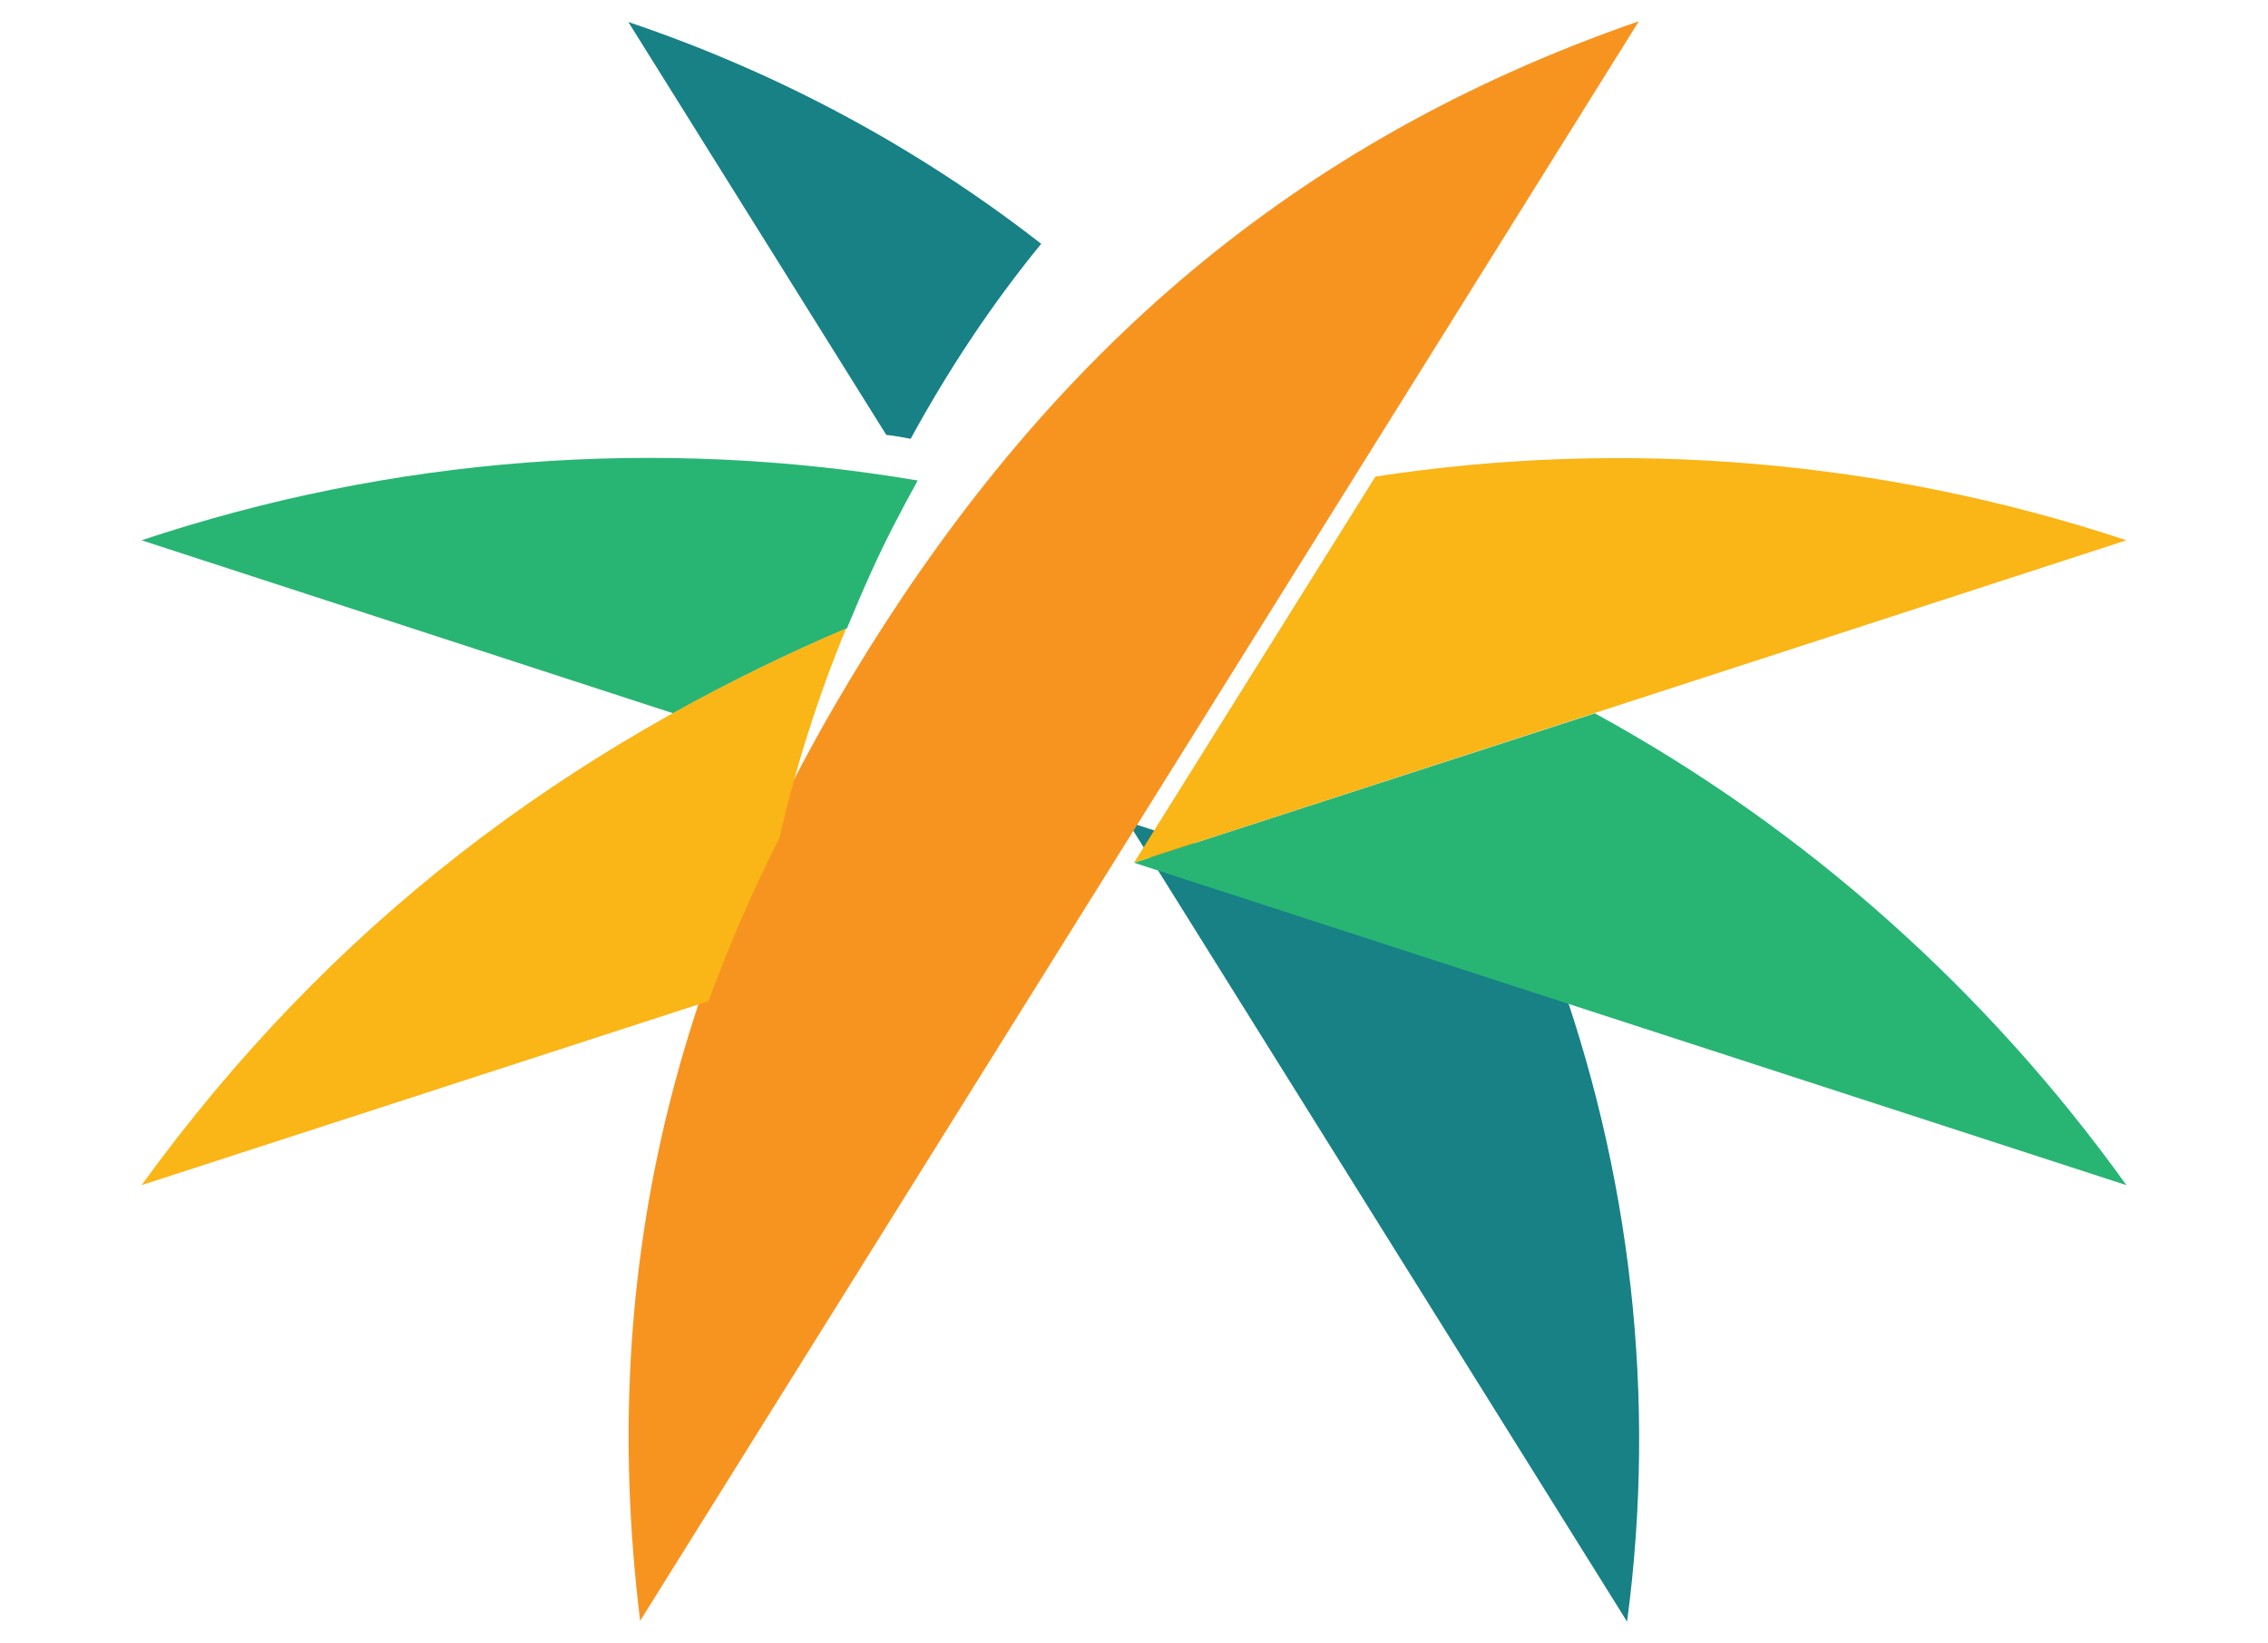 <?xml version="1.0" encoding="utf-8"?>
<!-- Generator: Adobe Illustrator 28.3.0, SVG Export Plug-In . SVG Version: 6.00 Build 0)  -->
<svg version="1.1" id="Layer_1" xmlns="http://www.w3.org/2000/svg" xmlns:xlink="http://www.w3.org/1999/xlink" x="0px" y="0px"
	 viewBox="0 0 288.4 208.9" style="enable-background:new 0 0 288.4 208.9;" xml:space="preserve">
<style type="text/css">
	.st0{fill:#178185;}
	.st1{fill:#F79420;}
	.st2{fill:#28B574;}
	.st3{fill:#FAB516;}
</style>
<g>
	<path class="st0" d="M112.7,55.3c1,0.1,2.1,0.3,3.1,0.5c4.8-8.8,10.3-17.1,16.6-24.8C116.6,18.7,98.9,9.2,79.9,2.8L112.7,55.3z
		 M197.5,122l-54.1-17.5l63.5,101.7C210.7,177.7,207.4,148.9,197.5,122L197.5,122z"/>
	<path class="st1" d="M110.3,82.8c23.4-37.5,53.9-64.8,98.1-80.1l-63.5,101.7L81.4,206.1C75.7,159.7,86.9,120.3,110.3,82.8z"/>
	<path class="st2" d="M18,68.7l67.6,22c7.2-4,14.5-7.6,22.1-10.8c1-2.4,2-4.8,3.1-7.2c1.8-4,3.8-7.8,5.9-11.6
		C83.6,55.5,49.8,58.1,18,68.7z M202.8,90.7l-58.6,19l126.2,41C252.6,125.9,229.5,105.3,202.8,90.7L202.8,90.7z"/>
	<path class="st3" d="M18,150.7l72.1-23.4c2.6-7.1,5.6-14,9-20.7c2.1-9.1,4.9-18,8.5-26.7C71.9,95.2,42,117.6,18,150.7z M174.9,60.6
		l-30.7,49.1l126.2-41C239.6,58.5,206.9,55.7,174.9,60.6z"/>
</g>
</svg>

